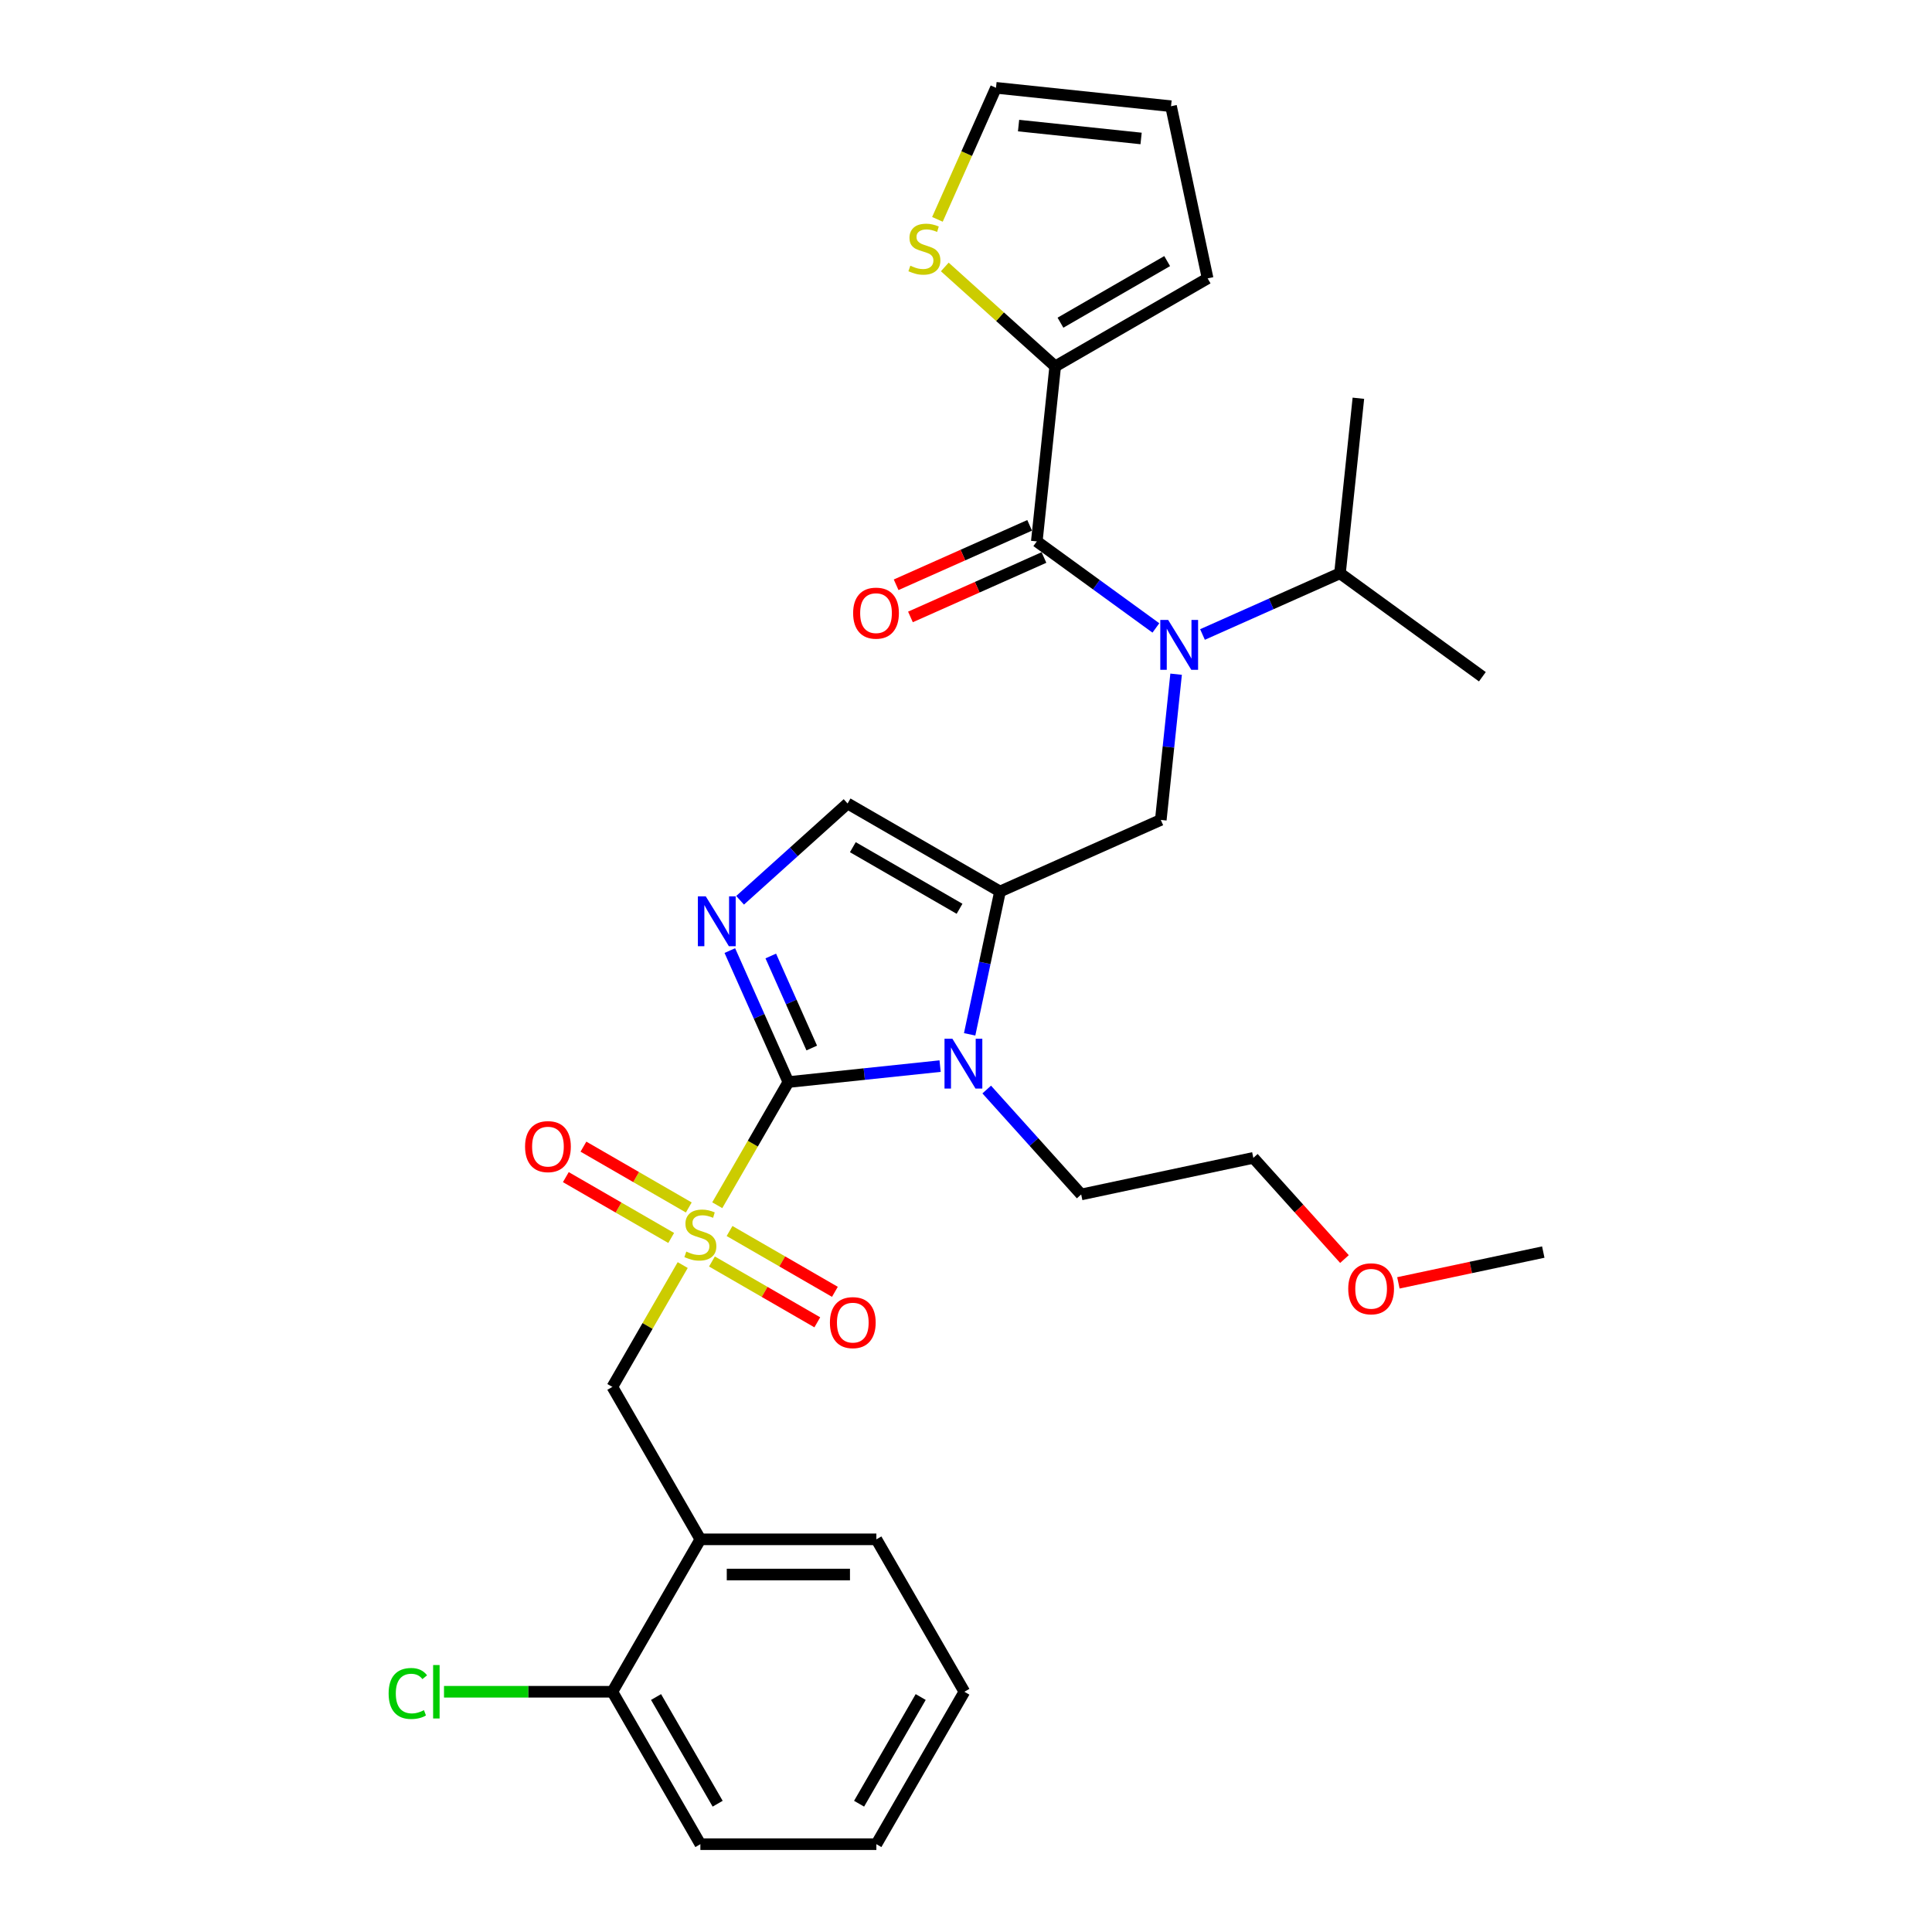 <?xml version='1.0' encoding='iso-8859-1'?>
<svg version='1.1' baseProfile='full'
              xmlns='http://www.w3.org/2000/svg'
                      xmlns:rdkit='http://www.rdkit.org/xml'
                      xmlns:xlink='http://www.w3.org/1999/xlink'
                  xml:space='preserve'
width='1000px' height='1000px' viewBox='0 0 1000 1000'>
<!-- END OF HEADER -->
<rect style='opacity:1.0;fill:#FFFFFF;stroke:none' width='1000' height='1000' x='0' y='0'> </rect>
<path class='bond-0' d='M 608.753,348.962 L 604.789,386.674' style='fill:none;fill-rule:evenodd;stroke:#0000FF;stroke-width:6px;stroke-linecap:butt;stroke-linejoin:miter;stroke-opacity:1' />
<path class='bond-0' d='M 604.789,386.674 L 600.825,424.385' style='fill:none;fill-rule:evenodd;stroke:#000000;stroke-width:6px;stroke-linecap:butt;stroke-linejoin:miter;stroke-opacity:1' />
<path class='bond-1' d='M 598.286,325.021 L 567.466,302.629' style='fill:none;fill-rule:evenodd;stroke:#0000FF;stroke-width:6px;stroke-linecap:butt;stroke-linejoin:miter;stroke-opacity:1' />
<path class='bond-1' d='M 567.466,302.629 L 536.647,280.237' style='fill:none;fill-rule:evenodd;stroke:#000000;stroke-width:6px;stroke-linecap:butt;stroke-linejoin:miter;stroke-opacity:1' />
<path class='bond-2' d='M 622.41,328.414 L 657.991,312.573' style='fill:none;fill-rule:evenodd;stroke:#0000FF;stroke-width:6px;stroke-linecap:butt;stroke-linejoin:miter;stroke-opacity:1' />
<path class='bond-2' d='M 657.991,312.573 L 693.572,296.731' style='fill:none;fill-rule:evenodd;stroke:#000000;stroke-width:6px;stroke-linecap:butt;stroke-linejoin:miter;stroke-opacity:1' />
<path class='bond-3' d='M 546.169,189.636 L 517.594,163.907' style='fill:none;fill-rule:evenodd;stroke:#000000;stroke-width:6px;stroke-linecap:butt;stroke-linejoin:miter;stroke-opacity:1' />
<path class='bond-3' d='M 517.594,163.907 L 489.018,138.177' style='fill:none;fill-rule:evenodd;stroke:#CCCC00;stroke-width:6px;stroke-linecap:butt;stroke-linejoin:miter;stroke-opacity:1' />
<path class='bond-4' d='M 546.169,189.636 L 625.064,144.086' style='fill:none;fill-rule:evenodd;stroke:#000000;stroke-width:6px;stroke-linecap:butt;stroke-linejoin:miter;stroke-opacity:1' />
<path class='bond-4' d='M 548.893,167.025 L 604.12,135.14' style='fill:none;fill-rule:evenodd;stroke:#000000;stroke-width:6px;stroke-linecap:butt;stroke-linejoin:miter;stroke-opacity:1' />
<path class='bond-5' d='M 546.169,189.636 L 536.647,280.237' style='fill:none;fill-rule:evenodd;stroke:#000000;stroke-width:6px;stroke-linecap:butt;stroke-linejoin:miter;stroke-opacity:1' />
<path class='bond-6' d='M 532.941,271.915 L 498.389,287.298' style='fill:none;fill-rule:evenodd;stroke:#000000;stroke-width:6px;stroke-linecap:butt;stroke-linejoin:miter;stroke-opacity:1' />
<path class='bond-6' d='M 498.389,287.298 L 463.838,302.682' style='fill:none;fill-rule:evenodd;stroke:#FF0000;stroke-width:6px;stroke-linecap:butt;stroke-linejoin:miter;stroke-opacity:1' />
<path class='bond-6' d='M 540.352,288.56 L 505.8,303.943' style='fill:none;fill-rule:evenodd;stroke:#000000;stroke-width:6px;stroke-linecap:butt;stroke-linejoin:miter;stroke-opacity:1' />
<path class='bond-6' d='M 505.8,303.943 L 471.248,319.327' style='fill:none;fill-rule:evenodd;stroke:#FF0000;stroke-width:6px;stroke-linecap:butt;stroke-linejoin:miter;stroke-opacity:1' />
<path class='bond-7' d='M 485.21,113.538 L 500.366,79.496' style='fill:none;fill-rule:evenodd;stroke:#CCCC00;stroke-width:6px;stroke-linecap:butt;stroke-linejoin:miter;stroke-opacity:1' />
<path class='bond-7' d='M 500.366,79.496 L 515.522,45.455' style='fill:none;fill-rule:evenodd;stroke:#000000;stroke-width:6px;stroke-linecap:butt;stroke-linejoin:miter;stroke-opacity:1' />
<path class='bond-8' d='M 625.064,144.086 L 606.123,54.977' style='fill:none;fill-rule:evenodd;stroke:#000000;stroke-width:6px;stroke-linecap:butt;stroke-linejoin:miter;stroke-opacity:1' />
<path class='bond-9' d='M 693.572,296.731 L 703.095,206.13' style='fill:none;fill-rule:evenodd;stroke:#000000;stroke-width:6px;stroke-linecap:butt;stroke-linejoin:miter;stroke-opacity:1' />
<path class='bond-10' d='M 693.572,296.731 L 767.273,350.278' style='fill:none;fill-rule:evenodd;stroke:#000000;stroke-width:6px;stroke-linecap:butt;stroke-linejoin:miter;stroke-opacity:1' />
<path class='bond-11' d='M 371.251,623.825 L 389.656,591.948' style='fill:none;fill-rule:evenodd;stroke:#CCCC00;stroke-width:6px;stroke-linecap:butt;stroke-linejoin:miter;stroke-opacity:1' />
<path class='bond-11' d='M 389.656,591.948 L 408.06,560.071' style='fill:none;fill-rule:evenodd;stroke:#000000;stroke-width:6px;stroke-linecap:butt;stroke-linejoin:miter;stroke-opacity:1' />
<path class='bond-12' d='M 353.368,654.799 L 335.164,686.33' style='fill:none;fill-rule:evenodd;stroke:#CCCC00;stroke-width:6px;stroke-linecap:butt;stroke-linejoin:miter;stroke-opacity:1' />
<path class='bond-12' d='M 335.164,686.33 L 316.96,717.861' style='fill:none;fill-rule:evenodd;stroke:#000000;stroke-width:6px;stroke-linecap:butt;stroke-linejoin:miter;stroke-opacity:1' />
<path class='bond-13' d='M 356.515,624.986 L 329.251,609.244' style='fill:none;fill-rule:evenodd;stroke:#CCCC00;stroke-width:6px;stroke-linecap:butt;stroke-linejoin:miter;stroke-opacity:1' />
<path class='bond-13' d='M 329.251,609.244 L 301.986,593.503' style='fill:none;fill-rule:evenodd;stroke:#FF0000;stroke-width:6px;stroke-linecap:butt;stroke-linejoin:miter;stroke-opacity:1' />
<path class='bond-13' d='M 347.405,640.765 L 320.141,625.023' style='fill:none;fill-rule:evenodd;stroke:#CCCC00;stroke-width:6px;stroke-linecap:butt;stroke-linejoin:miter;stroke-opacity:1' />
<path class='bond-13' d='M 320.141,625.023 L 292.876,609.282' style='fill:none;fill-rule:evenodd;stroke:#FF0000;stroke-width:6px;stroke-linecap:butt;stroke-linejoin:miter;stroke-opacity:1' />
<path class='bond-14' d='M 368.504,652.946 L 395.769,668.687' style='fill:none;fill-rule:evenodd;stroke:#CCCC00;stroke-width:6px;stroke-linecap:butt;stroke-linejoin:miter;stroke-opacity:1' />
<path class='bond-14' d='M 395.769,668.687 L 423.034,684.429' style='fill:none;fill-rule:evenodd;stroke:#FF0000;stroke-width:6px;stroke-linecap:butt;stroke-linejoin:miter;stroke-opacity:1' />
<path class='bond-14' d='M 377.614,637.167 L 404.879,652.908' style='fill:none;fill-rule:evenodd;stroke:#CCCC00;stroke-width:6px;stroke-linecap:butt;stroke-linejoin:miter;stroke-opacity:1' />
<path class='bond-14' d='M 404.879,652.908 L 432.144,668.65' style='fill:none;fill-rule:evenodd;stroke:#FF0000;stroke-width:6px;stroke-linecap:butt;stroke-linejoin:miter;stroke-opacity:1' />
<path class='bond-15' d='M 316.96,717.861 L 362.51,796.756' style='fill:none;fill-rule:evenodd;stroke:#000000;stroke-width:6px;stroke-linecap:butt;stroke-linejoin:miter;stroke-opacity:1' />
<path class='bond-16' d='M 499.16,875.651 L 453.61,954.545' style='fill:none;fill-rule:evenodd;stroke:#000000;stroke-width:6px;stroke-linecap:butt;stroke-linejoin:miter;stroke-opacity:1' />
<path class='bond-16' d='M 476.548,878.375 L 444.663,933.601' style='fill:none;fill-rule:evenodd;stroke:#000000;stroke-width:6px;stroke-linecap:butt;stroke-linejoin:miter;stroke-opacity:1' />
<path class='bond-17' d='M 499.16,875.651 L 453.61,796.756' style='fill:none;fill-rule:evenodd;stroke:#000000;stroke-width:6px;stroke-linecap:butt;stroke-linejoin:miter;stroke-opacity:1' />
<path class='bond-18' d='M 453.61,954.545 L 362.51,954.545' style='fill:none;fill-rule:evenodd;stroke:#000000;stroke-width:6px;stroke-linecap:butt;stroke-linejoin:miter;stroke-opacity:1' />
<path class='bond-19' d='M 501.887,535.371 L 509.744,498.405' style='fill:none;fill-rule:evenodd;stroke:#0000FF;stroke-width:6px;stroke-linecap:butt;stroke-linejoin:miter;stroke-opacity:1' />
<path class='bond-19' d='M 509.744,498.405 L 517.601,461.439' style='fill:none;fill-rule:evenodd;stroke:#000000;stroke-width:6px;stroke-linecap:butt;stroke-linejoin:miter;stroke-opacity:1' />
<path class='bond-20' d='M 486.599,551.816 L 447.329,555.944' style='fill:none;fill-rule:evenodd;stroke:#0000FF;stroke-width:6px;stroke-linecap:butt;stroke-linejoin:miter;stroke-opacity:1' />
<path class='bond-20' d='M 447.329,555.944 L 408.06,560.071' style='fill:none;fill-rule:evenodd;stroke:#000000;stroke-width:6px;stroke-linecap:butt;stroke-linejoin:miter;stroke-opacity:1' />
<path class='bond-21' d='M 510.722,563.944 L 535.17,591.097' style='fill:none;fill-rule:evenodd;stroke:#0000FF;stroke-width:6px;stroke-linecap:butt;stroke-linejoin:miter;stroke-opacity:1' />
<path class='bond-21' d='M 535.17,591.097 L 559.618,618.249' style='fill:none;fill-rule:evenodd;stroke:#000000;stroke-width:6px;stroke-linecap:butt;stroke-linejoin:miter;stroke-opacity:1' />
<path class='bond-22' d='M 517.601,461.439 L 438.707,415.889' style='fill:none;fill-rule:evenodd;stroke:#000000;stroke-width:6px;stroke-linecap:butt;stroke-linejoin:miter;stroke-opacity:1' />
<path class='bond-22' d='M 496.657,470.386 L 441.431,438.501' style='fill:none;fill-rule:evenodd;stroke:#000000;stroke-width:6px;stroke-linecap:butt;stroke-linejoin:miter;stroke-opacity:1' />
<path class='bond-23' d='M 517.601,461.439 L 600.825,424.385' style='fill:none;fill-rule:evenodd;stroke:#000000;stroke-width:6px;stroke-linecap:butt;stroke-linejoin:miter;stroke-opacity:1' />
<path class='bond-24' d='M 438.707,415.889 L 410.887,440.938' style='fill:none;fill-rule:evenodd;stroke:#000000;stroke-width:6px;stroke-linecap:butt;stroke-linejoin:miter;stroke-opacity:1' />
<path class='bond-24' d='M 410.887,440.938 L 383.068,465.987' style='fill:none;fill-rule:evenodd;stroke:#0000FF;stroke-width:6px;stroke-linecap:butt;stroke-linejoin:miter;stroke-opacity:1' />
<path class='bond-25' d='M 377.763,492.024 L 392.912,526.048' style='fill:none;fill-rule:evenodd;stroke:#0000FF;stroke-width:6px;stroke-linecap:butt;stroke-linejoin:miter;stroke-opacity:1' />
<path class='bond-25' d='M 392.912,526.048 L 408.06,560.071' style='fill:none;fill-rule:evenodd;stroke:#000000;stroke-width:6px;stroke-linecap:butt;stroke-linejoin:miter;stroke-opacity:1' />
<path class='bond-25' d='M 398.953,494.82 L 409.556,518.637' style='fill:none;fill-rule:evenodd;stroke:#0000FF;stroke-width:6px;stroke-linecap:butt;stroke-linejoin:miter;stroke-opacity:1' />
<path class='bond-25' d='M 409.556,518.637 L 420.16,542.453' style='fill:none;fill-rule:evenodd;stroke:#000000;stroke-width:6px;stroke-linecap:butt;stroke-linejoin:miter;stroke-opacity:1' />
<path class='bond-26' d='M 695.889,651.686 L 672.308,625.497' style='fill:none;fill-rule:evenodd;stroke:#FF0000;stroke-width:6px;stroke-linecap:butt;stroke-linejoin:miter;stroke-opacity:1' />
<path class='bond-26' d='M 672.308,625.497 L 648.728,599.308' style='fill:none;fill-rule:evenodd;stroke:#000000;stroke-width:6px;stroke-linecap:butt;stroke-linejoin:miter;stroke-opacity:1' />
<path class='bond-27' d='M 723.806,664.007 L 761.3,656.038' style='fill:none;fill-rule:evenodd;stroke:#FF0000;stroke-width:6px;stroke-linecap:butt;stroke-linejoin:miter;stroke-opacity:1' />
<path class='bond-27' d='M 761.3,656.038 L 798.795,648.068' style='fill:none;fill-rule:evenodd;stroke:#000000;stroke-width:6px;stroke-linecap:butt;stroke-linejoin:miter;stroke-opacity:1' />
<path class='bond-28' d='M 559.618,618.249 L 648.728,599.308' style='fill:none;fill-rule:evenodd;stroke:#000000;stroke-width:6px;stroke-linecap:butt;stroke-linejoin:miter;stroke-opacity:1' />
<path class='bond-29' d='M 362.51,954.545 L 316.96,875.651' style='fill:none;fill-rule:evenodd;stroke:#000000;stroke-width:6px;stroke-linecap:butt;stroke-linejoin:miter;stroke-opacity:1' />
<path class='bond-29' d='M 371.456,933.601 L 339.571,878.375' style='fill:none;fill-rule:evenodd;stroke:#000000;stroke-width:6px;stroke-linecap:butt;stroke-linejoin:miter;stroke-opacity:1' />
<path class='bond-30' d='M 316.96,875.651 L 362.51,796.756' style='fill:none;fill-rule:evenodd;stroke:#000000;stroke-width:6px;stroke-linecap:butt;stroke-linejoin:miter;stroke-opacity:1' />
<path class='bond-31' d='M 316.96,875.651 L 273.387,875.651' style='fill:none;fill-rule:evenodd;stroke:#000000;stroke-width:6px;stroke-linecap:butt;stroke-linejoin:miter;stroke-opacity:1' />
<path class='bond-31' d='M 273.387,875.651 L 229.814,875.651' style='fill:none;fill-rule:evenodd;stroke:#00CC00;stroke-width:6px;stroke-linecap:butt;stroke-linejoin:miter;stroke-opacity:1' />
<path class='bond-32' d='M 362.51,796.756 L 453.61,796.756' style='fill:none;fill-rule:evenodd;stroke:#000000;stroke-width:6px;stroke-linecap:butt;stroke-linejoin:miter;stroke-opacity:1' />
<path class='bond-32' d='M 376.175,814.976 L 439.945,814.976' style='fill:none;fill-rule:evenodd;stroke:#000000;stroke-width:6px;stroke-linecap:butt;stroke-linejoin:miter;stroke-opacity:1' />
<path class='bond-33' d='M 515.522,45.455 L 606.123,54.977' style='fill:none;fill-rule:evenodd;stroke:#000000;stroke-width:6px;stroke-linecap:butt;stroke-linejoin:miter;stroke-opacity:1' />
<path class='bond-33' d='M 527.208,65.003 L 590.629,71.669' style='fill:none;fill-rule:evenodd;stroke:#000000;stroke-width:6px;stroke-linecap:butt;stroke-linejoin:miter;stroke-opacity:1' />
<path  class='atom-0' d='M 604.645 320.885
L 613.099 334.55
Q 613.937 335.898, 615.286 338.339
Q 616.634 340.781, 616.707 340.927
L 616.707 320.885
L 620.132 320.885
L 620.132 346.684
L 616.597 346.684
L 607.524 331.744
Q 606.467 329.995, 605.337 327.991
Q 604.244 325.986, 603.916 325.367
L 603.916 346.684
L 600.564 346.684
L 600.564 320.885
L 604.645 320.885
' fill='#0000FF'/>
<path  class='atom-3' d='M 441.58 317.364
Q 441.58 311.169, 444.641 307.707
Q 447.701 304.245, 453.423 304.245
Q 459.144 304.245, 462.205 307.707
Q 465.266 311.169, 465.266 317.364
Q 465.266 323.632, 462.168 327.203
Q 459.071 330.737, 453.423 330.737
Q 447.738 330.737, 444.641 327.203
Q 441.58 323.668, 441.58 317.364
M 453.423 327.822
Q 457.358 327.822, 459.472 325.198
Q 461.622 322.538, 461.622 317.364
Q 461.622 312.299, 459.472 309.748
Q 457.358 307.161, 453.423 307.161
Q 449.487 307.161, 447.337 309.711
Q 445.224 312.262, 445.224 317.364
Q 445.224 322.575, 447.337 325.198
Q 449.487 327.822, 453.423 327.822
' fill='#FF0000'/>
<path  class='atom-4' d='M 471.181 137.533
Q 471.472 137.643, 472.675 138.153
Q 473.877 138.663, 475.189 138.991
Q 476.537 139.283, 477.849 139.283
Q 480.291 139.283, 481.712 138.116
Q 483.133 136.914, 483.133 134.837
Q 483.133 133.416, 482.404 132.541
Q 481.712 131.667, 480.619 131.193
Q 479.525 130.719, 477.703 130.173
Q 475.408 129.48, 474.023 128.824
Q 472.675 128.168, 471.691 126.784
Q 470.743 125.399, 470.743 123.067
Q 470.743 119.824, 472.93 117.819
Q 475.153 115.815, 479.525 115.815
Q 482.513 115.815, 485.902 117.236
L 485.064 120.042
Q 481.967 118.767, 479.635 118.767
Q 477.12 118.767, 475.736 119.824
Q 474.351 120.844, 474.387 122.629
Q 474.387 124.014, 475.08 124.852
Q 475.808 125.69, 476.829 126.164
Q 477.886 126.638, 479.635 127.184
Q 481.967 127.913, 483.352 128.642
Q 484.736 129.371, 485.72 130.865
Q 486.74 132.323, 486.74 134.837
Q 486.74 138.408, 484.335 140.339
Q 481.967 142.234, 477.995 142.234
Q 475.699 142.234, 473.95 141.724
Q 472.237 141.25, 470.197 140.412
L 471.181 137.533
' fill='#CCCC00'/>
<path  class='atom-8' d='M 355.222 647.821
Q 355.513 647.93, 356.716 648.44
Q 357.918 648.95, 359.23 649.278
Q 360.578 649.57, 361.89 649.57
Q 364.332 649.57, 365.753 648.404
Q 367.174 647.201, 367.174 645.124
Q 367.174 643.703, 366.445 642.828
Q 365.753 641.954, 364.66 641.48
Q 363.567 641.006, 361.745 640.46
Q 359.449 639.768, 358.064 639.112
Q 356.716 638.456, 355.732 637.071
Q 354.784 635.686, 354.784 633.354
Q 354.784 630.111, 356.971 628.107
Q 359.194 626.103, 363.567 626.103
Q 366.555 626.103, 369.944 627.524
L 369.105 630.33
Q 366.008 629.054, 363.676 629.054
Q 361.161 629.054, 359.777 630.111
Q 358.392 631.131, 358.428 632.917
Q 358.428 634.302, 359.121 635.14
Q 359.85 635.978, 360.87 636.451
Q 361.927 636.925, 363.676 637.472
Q 366.008 638.201, 367.393 638.929
Q 368.777 639.658, 369.761 641.152
Q 370.782 642.61, 370.782 645.124
Q 370.782 648.695, 368.377 650.627
Q 366.008 652.522, 362.036 652.522
Q 359.74 652.522, 357.991 652.011
Q 356.279 651.538, 354.238 650.7
L 355.222 647.821
' fill='#CCCC00'/>
<path  class='atom-10' d='M 271.772 593.489
Q 271.772 587.294, 274.833 583.832
Q 277.894 580.37, 283.615 580.37
Q 289.336 580.37, 292.397 583.832
Q 295.458 587.294, 295.458 593.489
Q 295.458 599.756, 292.36 603.328
Q 289.263 606.862, 283.615 606.862
Q 277.93 606.862, 274.833 603.328
Q 271.772 599.793, 271.772 593.489
M 283.615 603.947
Q 287.55 603.947, 289.664 601.323
Q 291.814 598.663, 291.814 593.489
Q 291.814 588.424, 289.664 585.873
Q 287.55 583.286, 283.615 583.286
Q 279.679 583.286, 277.529 585.836
Q 275.416 588.387, 275.416 593.489
Q 275.416 598.7, 277.529 601.323
Q 279.679 603.947, 283.615 603.947
' fill='#FF0000'/>
<path  class='atom-11' d='M 429.562 684.589
Q 429.562 678.394, 432.623 674.932
Q 435.684 671.47, 441.405 671.47
Q 447.126 671.47, 450.187 674.932
Q 453.248 678.394, 453.248 684.589
Q 453.248 690.856, 450.15 694.427
Q 447.053 697.962, 441.405 697.962
Q 435.72 697.962, 432.623 694.427
Q 429.562 690.893, 429.562 684.589
M 441.405 695.047
Q 445.34 695.047, 447.454 692.423
Q 449.604 689.763, 449.604 684.589
Q 449.604 679.524, 447.454 676.973
Q 445.34 674.386, 441.405 674.386
Q 437.469 674.386, 435.319 676.936
Q 433.206 679.487, 433.206 684.589
Q 433.206 689.8, 435.319 692.423
Q 437.469 695.047, 441.405 695.047
' fill='#FF0000'/>
<path  class='atom-14' d='M 492.958 537.649
L 501.412 551.314
Q 502.25 552.662, 503.598 555.103
Q 504.947 557.545, 505.019 557.691
L 505.019 537.649
L 508.445 537.649
L 508.445 563.448
L 504.91 563.448
L 495.837 548.508
Q 494.78 546.759, 493.65 544.754
Q 492.557 542.75, 492.229 542.131
L 492.229 563.448
L 488.877 563.448
L 488.877 537.649
L 492.958 537.649
' fill='#0000FF'/>
<path  class='atom-17' d='M 365.303 463.947
L 373.757 477.612
Q 374.595 478.96, 375.944 481.402
Q 377.292 483.843, 377.365 483.989
L 377.365 463.947
L 380.79 463.947
L 380.79 489.747
L 377.256 489.747
L 368.182 474.806
Q 367.125 473.057, 365.996 471.053
Q 364.902 469.049, 364.574 468.429
L 364.574 489.747
L 361.222 489.747
L 361.222 463.947
L 365.303 463.947
' fill='#0000FF'/>
<path  class='atom-19' d='M 697.843 667.081
Q 697.843 660.887, 700.903 657.425
Q 703.964 653.963, 709.686 653.963
Q 715.407 653.963, 718.468 657.425
Q 721.529 660.887, 721.529 667.081
Q 721.529 673.349, 718.431 676.92
Q 715.334 680.455, 709.686 680.455
Q 704.001 680.455, 700.903 676.92
Q 697.843 673.386, 697.843 667.081
M 709.686 677.54
Q 713.621 677.54, 715.735 674.916
Q 717.885 672.256, 717.885 667.081
Q 717.885 662.016, 715.735 659.466
Q 713.621 656.878, 709.686 656.878
Q 705.75 656.878, 703.6 659.429
Q 701.487 661.98, 701.487 667.081
Q 701.487 672.292, 703.6 674.916
Q 705.75 677.54, 709.686 677.54
' fill='#FF0000'/>
<path  class='atom-28' d='M 201.153 876.543
Q 201.153 870.13, 204.142 866.777
Q 207.166 863.388, 212.887 863.388
Q 218.207 863.388, 221.05 867.142
L 218.645 869.11
Q 216.568 866.377, 212.887 866.377
Q 208.988 866.377, 206.911 869
Q 204.87 871.587, 204.87 876.543
Q 204.87 881.645, 206.984 884.269
Q 209.134 886.892, 213.288 886.892
Q 216.13 886.892, 219.446 885.18
L 220.467 887.913
Q 219.118 888.787, 217.078 889.297
Q 215.037 889.807, 212.778 889.807
Q 207.166 889.807, 204.142 886.382
Q 201.153 882.957, 201.153 876.543
' fill='#00CC00'/>
<path  class='atom-28' d='M 224.184 861.822
L 227.536 861.822
L 227.536 889.48
L 224.184 889.48
L 224.184 861.822
' fill='#00CC00'/>
</svg>
